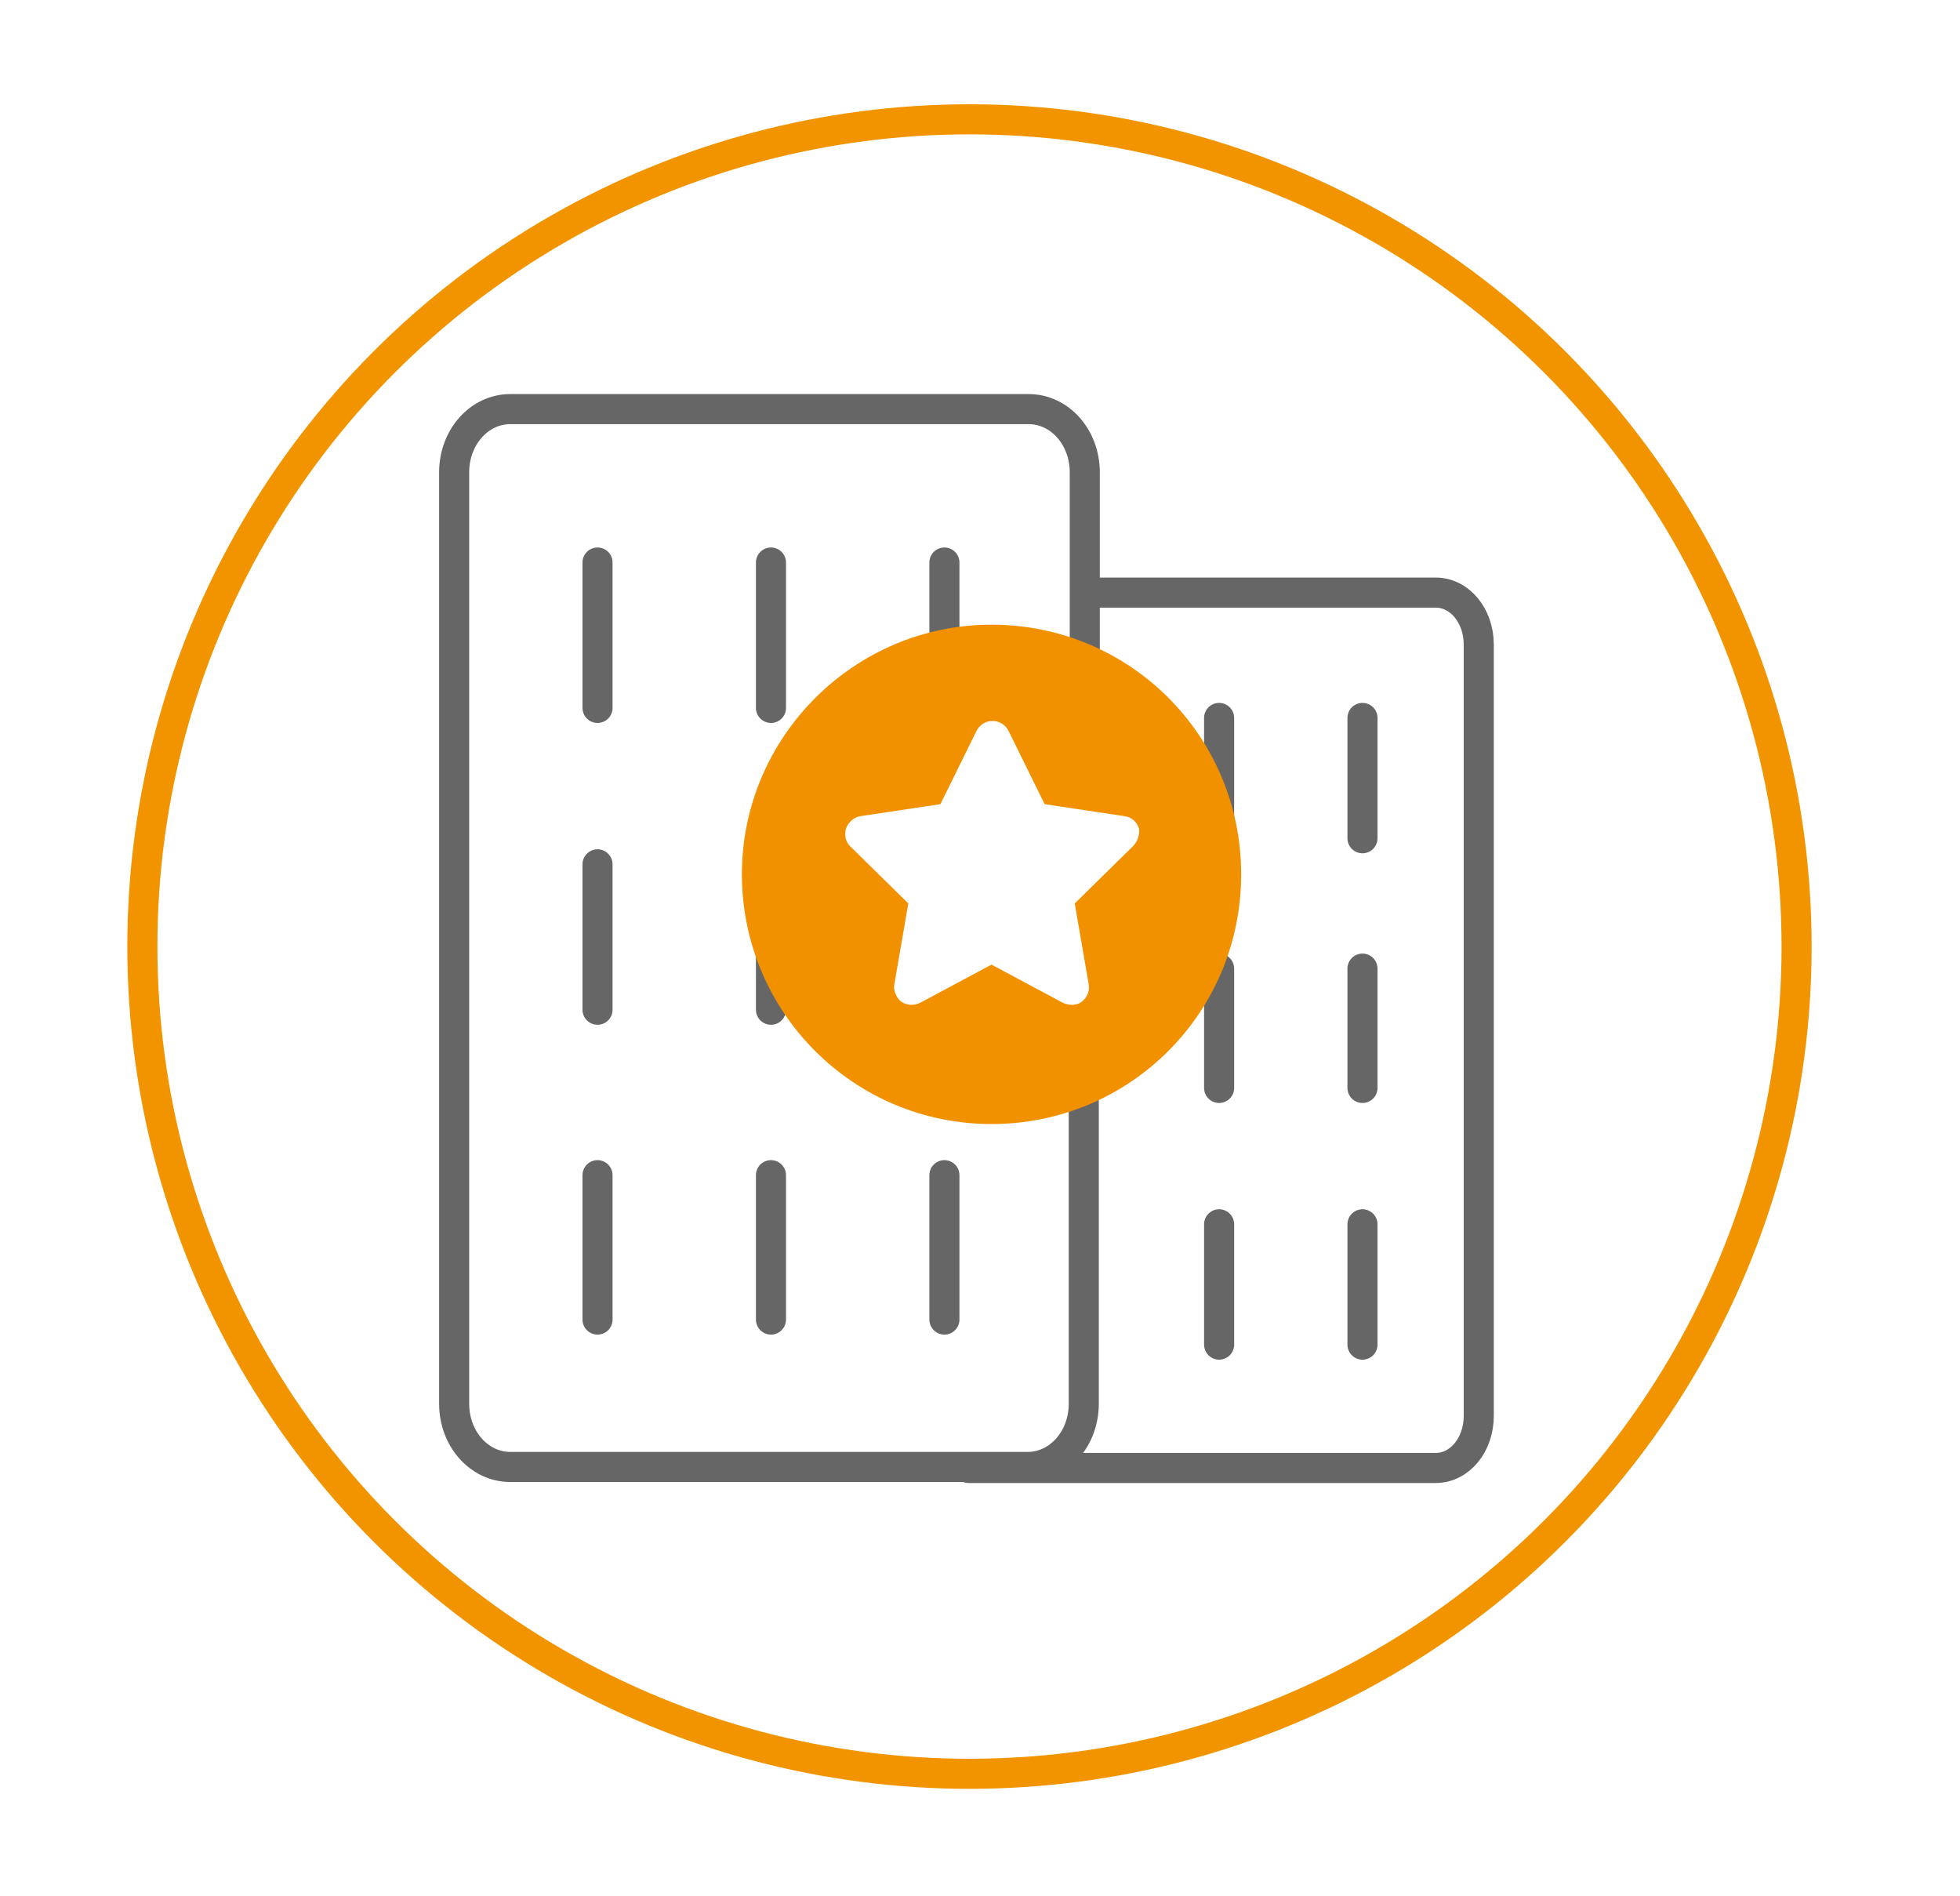 <?xml version="1.0" encoding="utf-8"?>
<!-- Generator: Adobe Illustrator 26.4.0, SVG Export Plug-In . SVG Version: 6.00 Build 0)  -->
<svg version="1.1" id="Calque_4" xmlns="http://www.w3.org/2000/svg" xmlns:xlink="http://www.w3.org/1999/xlink" x="0px" y="0px"
	 viewBox="0 0 195.5 189.1" style="enable-background:new 0 0 195.5 189.1;" xml:space="preserve">
<style type="text/css">
	.st0{fill:none;stroke:#666666;stroke-width:3;stroke-linecap:round;stroke-linejoin:round;stroke-miterlimit:10;}
	.st1{fill:#F29100;}
	.st2{fill:none;stroke:#F29400;stroke-width:3;}
</style>
<path class="st0" d="M108.2,74.9V47.1c0-3.5-2.5-6.3-5.6-6.3H50.9c-3.1,0-5.6,2.8-5.6,6.3v27.3v14.3v51.3c0,3.5,2.5,6.3,5.6,6.3h0
	l51.6,0c3.1,0,5.6-2.8,5.6-6.3v-30.6"/>
<line class="st0" x1="94.2" y1="56.1" x2="94.2" y2="70.6"/>
<line class="st0" x1="76.9" y1="56.1" x2="76.9" y2="70.6"/>
<line class="st0" x1="59.6" y1="56.1" x2="59.6" y2="70.6"/>
<line class="st0" x1="94.2" y1="117.2" x2="94.2" y2="131.6"/>
<line class="st0" x1="76.9" y1="117.2" x2="76.9" y2="131.6"/>
<line class="st0" x1="59.6" y1="117.2" x2="59.6" y2="131.6"/>
<line class="st0" x1="59.6" y1="86.2" x2="59.6" y2="100.7"/>
<line class="st0" x1="76.9" y1="86.2" x2="76.9" y2="100.7"/>
<path class="st0" d="M96.6,146.4l46.6,0c2.4,0,4.3-2.3,4.3-5.2V64.3c0-2.9-1.9-5.2-4.3-5.2h-34.8"/>
<path class="st0" d="M104,146.4"/>
<line class="st0" x1="135.9" y1="71.6" x2="135.9" y2="83.6"/>
<line class="st0" x1="121.6" y1="71.6" x2="121.6" y2="83.6"/>
<line class="st0" x1="135.9" y1="122.1" x2="135.9" y2="134.1"/>
<line class="st0" x1="121.6" y1="122.1" x2="121.6" y2="134.1"/>
<line class="st0" x1="135.9" y1="96.6" x2="135.9" y2="108.5"/>
<line class="st0" x1="121.6" y1="96.6" x2="121.6" y2="108.5"/>
<path class="st1" d="M98.9,62.3C85.2,62.3,74,73.5,74,87.2s11.1,24.9,24.9,24.9s24.9-11.1,24.9-24.9S112.7,62.3,98.9,62.3z
	 M113,84.4l-5.8,5.7l1.4,8.1c0.1,0.7-0.2,1.3-0.7,1.7c-0.5,0.4-1.3,0.4-1.9,0.1l-7.1-3.8l-7.1,3.8c-0.6,0.3-1.3,0.3-1.9-0.1
	c-0.5-0.4-0.8-1.1-0.7-1.7l1.4-8.1l-5.8-5.7c-0.5-0.5-0.6-1.2-0.4-1.8c0.2-0.6,0.8-1.1,1.4-1.2l8-1.2l3.6-7.3c0.3-0.6,0.9-1,1.6-1
	c0.7,0,1.3,0.4,1.6,1l3.6,7.3l8,1.2c0.7,0.1,1.2,0.6,1.4,1.2C113.7,83.2,113.5,83.9,113,84.4z"/>
<g id="Ellipse_1">
	<circle class="st2" cx="96.7" cy="94.4" r="82.5"/>
</g>
</svg>
